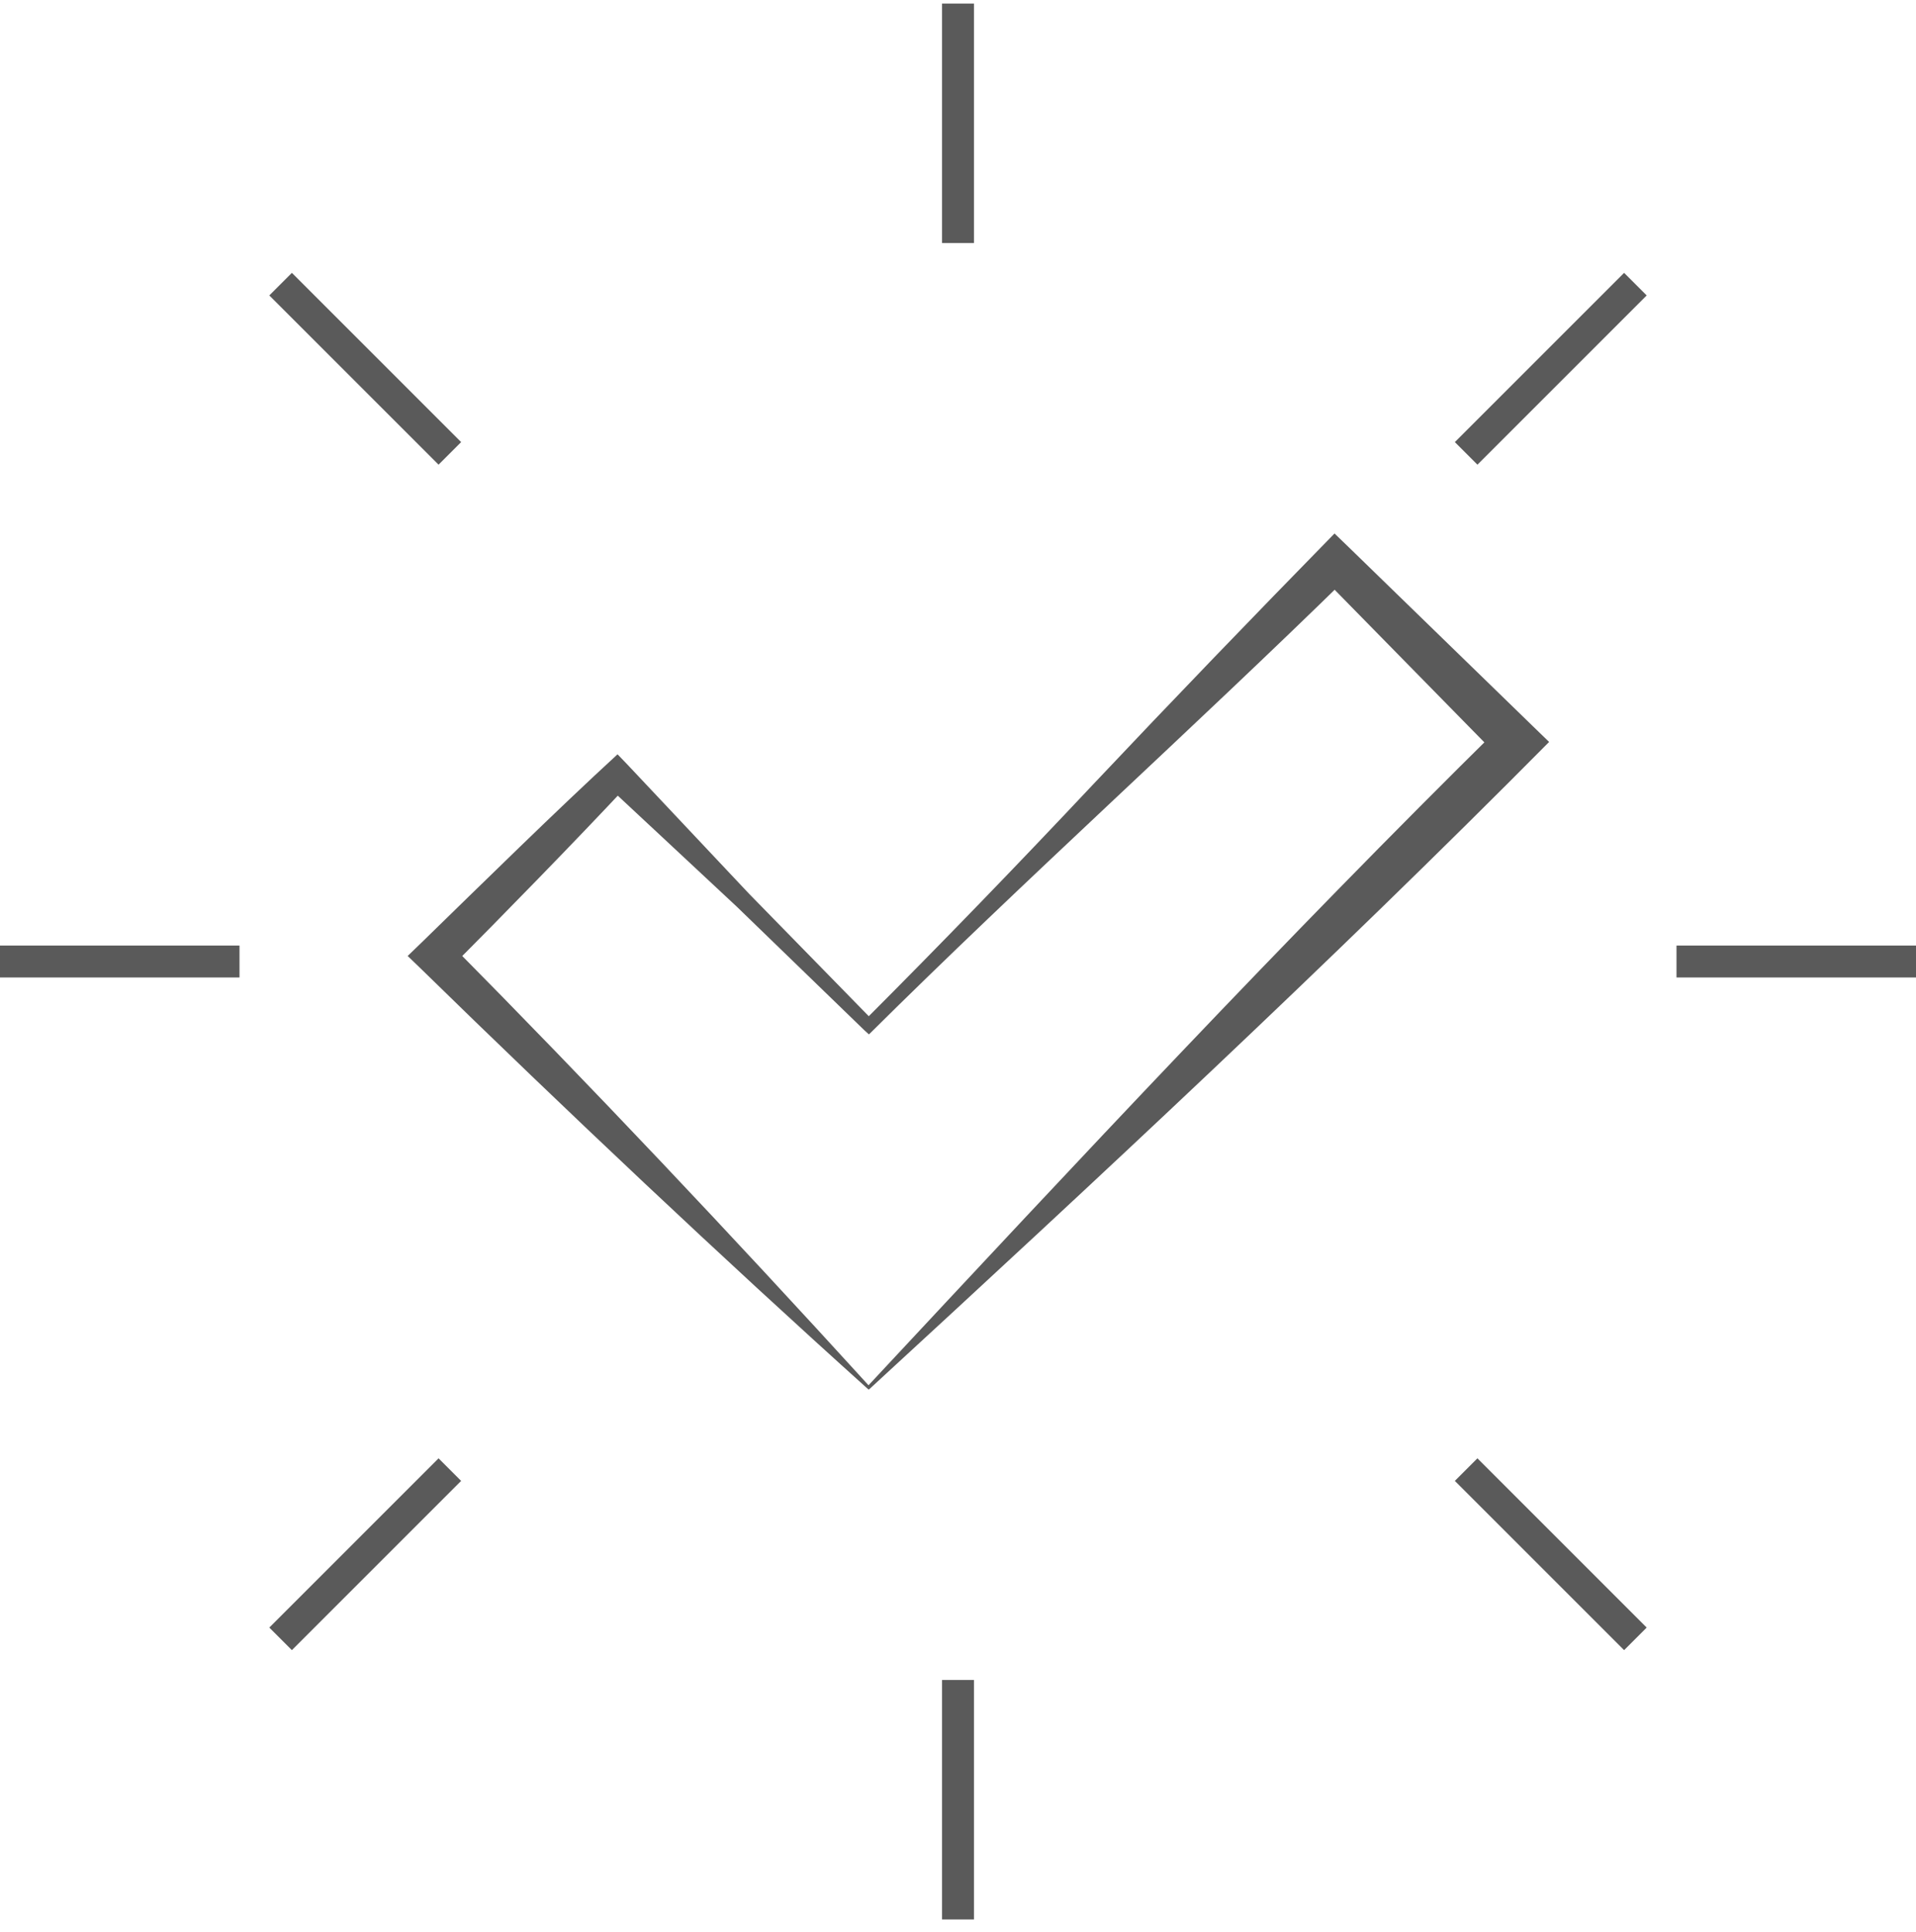 <svg xmlns="http://www.w3.org/2000/svg" width="120" height="121" viewBox="0 0 120 121" fill="none"><path d="M60 0.223V15.223" stroke="#5A5A5A" stroke-width="2" stroke-miterlimit="10"></path><path d="M60 105.223V120.223" stroke="#5A5A5A" stroke-width="2" stroke-miterlimit="10"></path><path d="M120 60.223H105" stroke="#5A5A5A" stroke-width="2" stroke-miterlimit="10"></path><path d="M15 60.223H0" stroke="#5A5A5A" stroke-width="2" stroke-miterlimit="10"></path><path d="M102.425 17.797L91.825 28.397" stroke="#5A5A5A" stroke-width="2" stroke-miterlimit="10"></path><path d="M28.174 92.047L17.574 102.647" stroke="#5A5A5A" stroke-width="2" stroke-miterlimit="10"></path><path d="M17.574 17.797L28.174 28.397" stroke="#5A5A5A" stroke-width="2" stroke-miterlimit="10"></path><path d="M91.825 92.047L102.425 102.647" stroke="#5A5A5A" stroke-width="2" stroke-miterlimit="10"></path><path d="M54.396 87.031C45.249 78.807 35.35 69.461 26.418 60.73L25.532 59.876L26.418 59.021C30.119 55.416 34.921 50.69 38.677 47.245L39.294 47.886L46.912 55.977L54.691 63.934H54.128C58.983 59.074 63.758 54.135 68.453 49.141C73.442 43.854 78.485 38.621 83.582 33.414L84.494 34.295L96.002 45.483L97.022 46.471C83.287 60.329 68.614 73.974 54.45 87.004L54.396 87.031ZM54.396 86.764C67.621 72.585 80.336 58.941 93.963 45.51V47.513L82.724 36.057H84.494C74.596 45.75 64.268 55.016 54.423 64.789L54.128 64.522L46.134 56.778L38.006 49.195H39.294C36.101 52.613 31.461 57.365 28.108 60.73V59.021C37.067 68.073 45.732 77.258 54.396 86.764Z" fill="#5A5A5A"></path></svg>